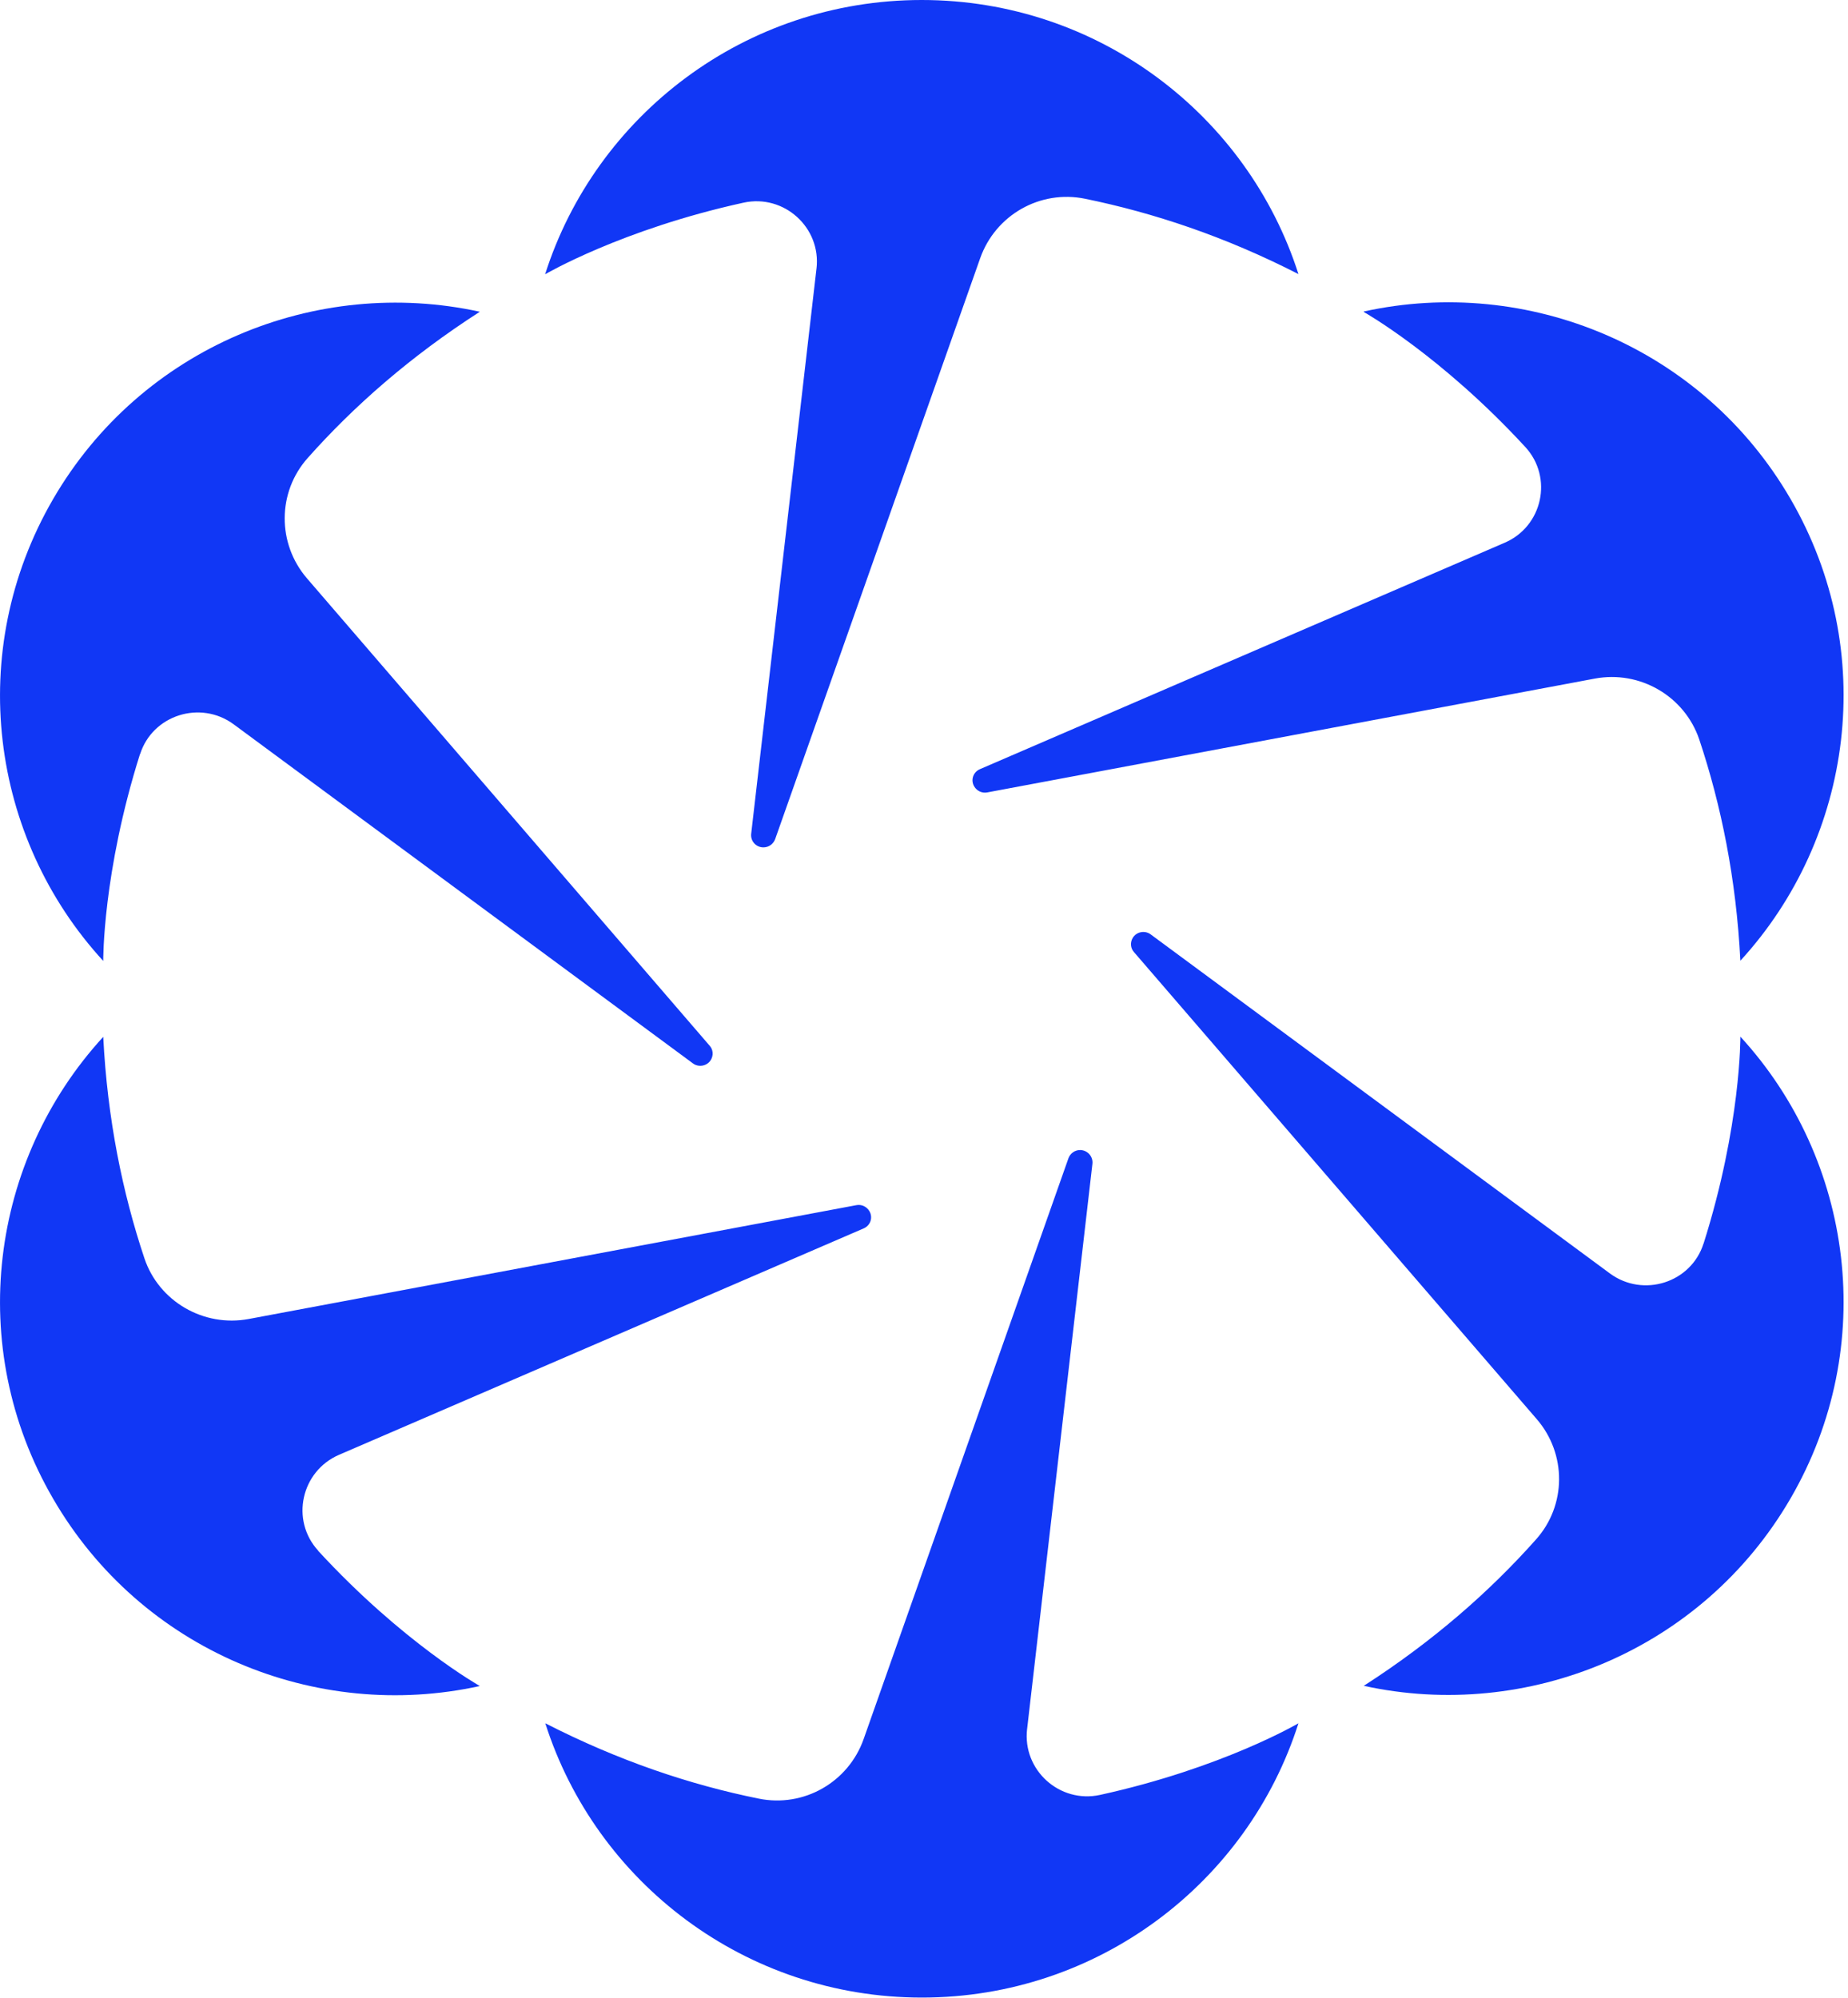 <svg width="37" height="40" viewBox="0 0 37 40" fill="none" xmlns="http://www.w3.org/2000/svg">
<path d="M20.564 34.623L21.872 23.302C21.888 23.158 21.777 23.03 21.628 23.026C21.52 23.026 21.429 23.092 21.392 23.191L17.291 34.821C16.985 35.686 16.091 36.197 15.189 36.012C13.823 35.736 12.392 35.258 10.918 34.504C11.932 37.689 14.924 39.996 18.458 39.996C21.992 39.996 24.984 37.689 25.997 34.504C25.997 34.504 24.471 35.402 22.025 35.938C21.214 36.115 20.469 35.439 20.564 34.619V34.623Z" fill="#1137F5"/>
<path d="M6.371 31.048C5.812 30.438 6.027 29.457 6.789 29.128L17.291 24.596C17.428 24.538 17.482 24.378 17.407 24.25C17.353 24.159 17.25 24.11 17.146 24.13L4.98 26.409C4.078 26.578 3.18 26.058 2.891 25.193C2.452 23.879 2.15 22.404 2.067 20.76C-0.196 23.228 -0.705 26.961 1.062 30.005C2.829 33.054 6.329 34.48 9.607 33.758C9.607 33.758 8.063 32.889 6.371 31.052V31.048Z" fill="#1137F5"/>
<path d="M2.804 15.103C3.052 14.316 4.012 14.012 4.678 14.502L13.873 21.291C13.989 21.378 14.159 21.345 14.233 21.221C14.287 21.131 14.279 21.015 14.208 20.937L6.147 11.581C5.547 10.885 5.551 9.855 6.16 9.171C7.082 8.133 8.216 7.136 9.607 6.242C6.329 5.525 2.829 6.95 1.062 9.995C-0.705 13.043 -0.196 16.776 2.067 19.24C2.067 19.24 2.051 17.477 2.804 15.095V15.103Z" fill="#1137F5"/>
<path d="M16.348 5.372L15.04 16.694C15.023 16.838 15.135 16.966 15.284 16.966C15.392 16.966 15.483 16.9 15.52 16.801L19.625 5.17C19.931 4.305 20.825 3.794 21.727 3.98C23.093 4.26 24.524 4.734 25.997 5.488C24.98 2.307 21.988 0 18.454 0C14.92 0 11.928 2.307 10.914 5.492C10.914 5.492 12.441 4.594 14.887 4.058C15.698 3.881 16.443 4.557 16.348 5.376V5.372Z" fill="#1137F5"/>
<path d="M27.305 6.246C27.305 6.246 28.849 7.115 30.541 8.952C31.1 9.562 30.885 10.543 30.123 10.868L19.621 15.4C19.484 15.458 19.43 15.618 19.505 15.746C19.559 15.837 19.662 15.886 19.766 15.866L31.931 13.587C32.834 13.418 33.727 13.938 34.021 14.803C34.46 16.117 34.762 17.596 34.845 19.236C37.108 16.768 37.617 13.035 35.85 9.991C34.083 6.942 30.582 5.516 27.305 6.237V6.246Z" fill="#1137F5"/>
<path d="M34.108 24.897C33.86 25.684 32.9 25.988 32.234 25.498L23.039 18.709C22.923 18.622 22.753 18.655 22.679 18.779C22.625 18.869 22.633 18.985 22.704 19.063L30.769 28.415C31.369 29.111 31.365 30.141 30.752 30.825C29.829 31.863 28.695 32.86 27.305 33.754C30.582 34.471 34.083 33.046 35.85 30.001C37.617 26.957 37.108 23.22 34.845 20.756C34.845 20.756 34.861 22.52 34.108 24.901V24.897Z" fill="#1137F5"/>
</svg>
